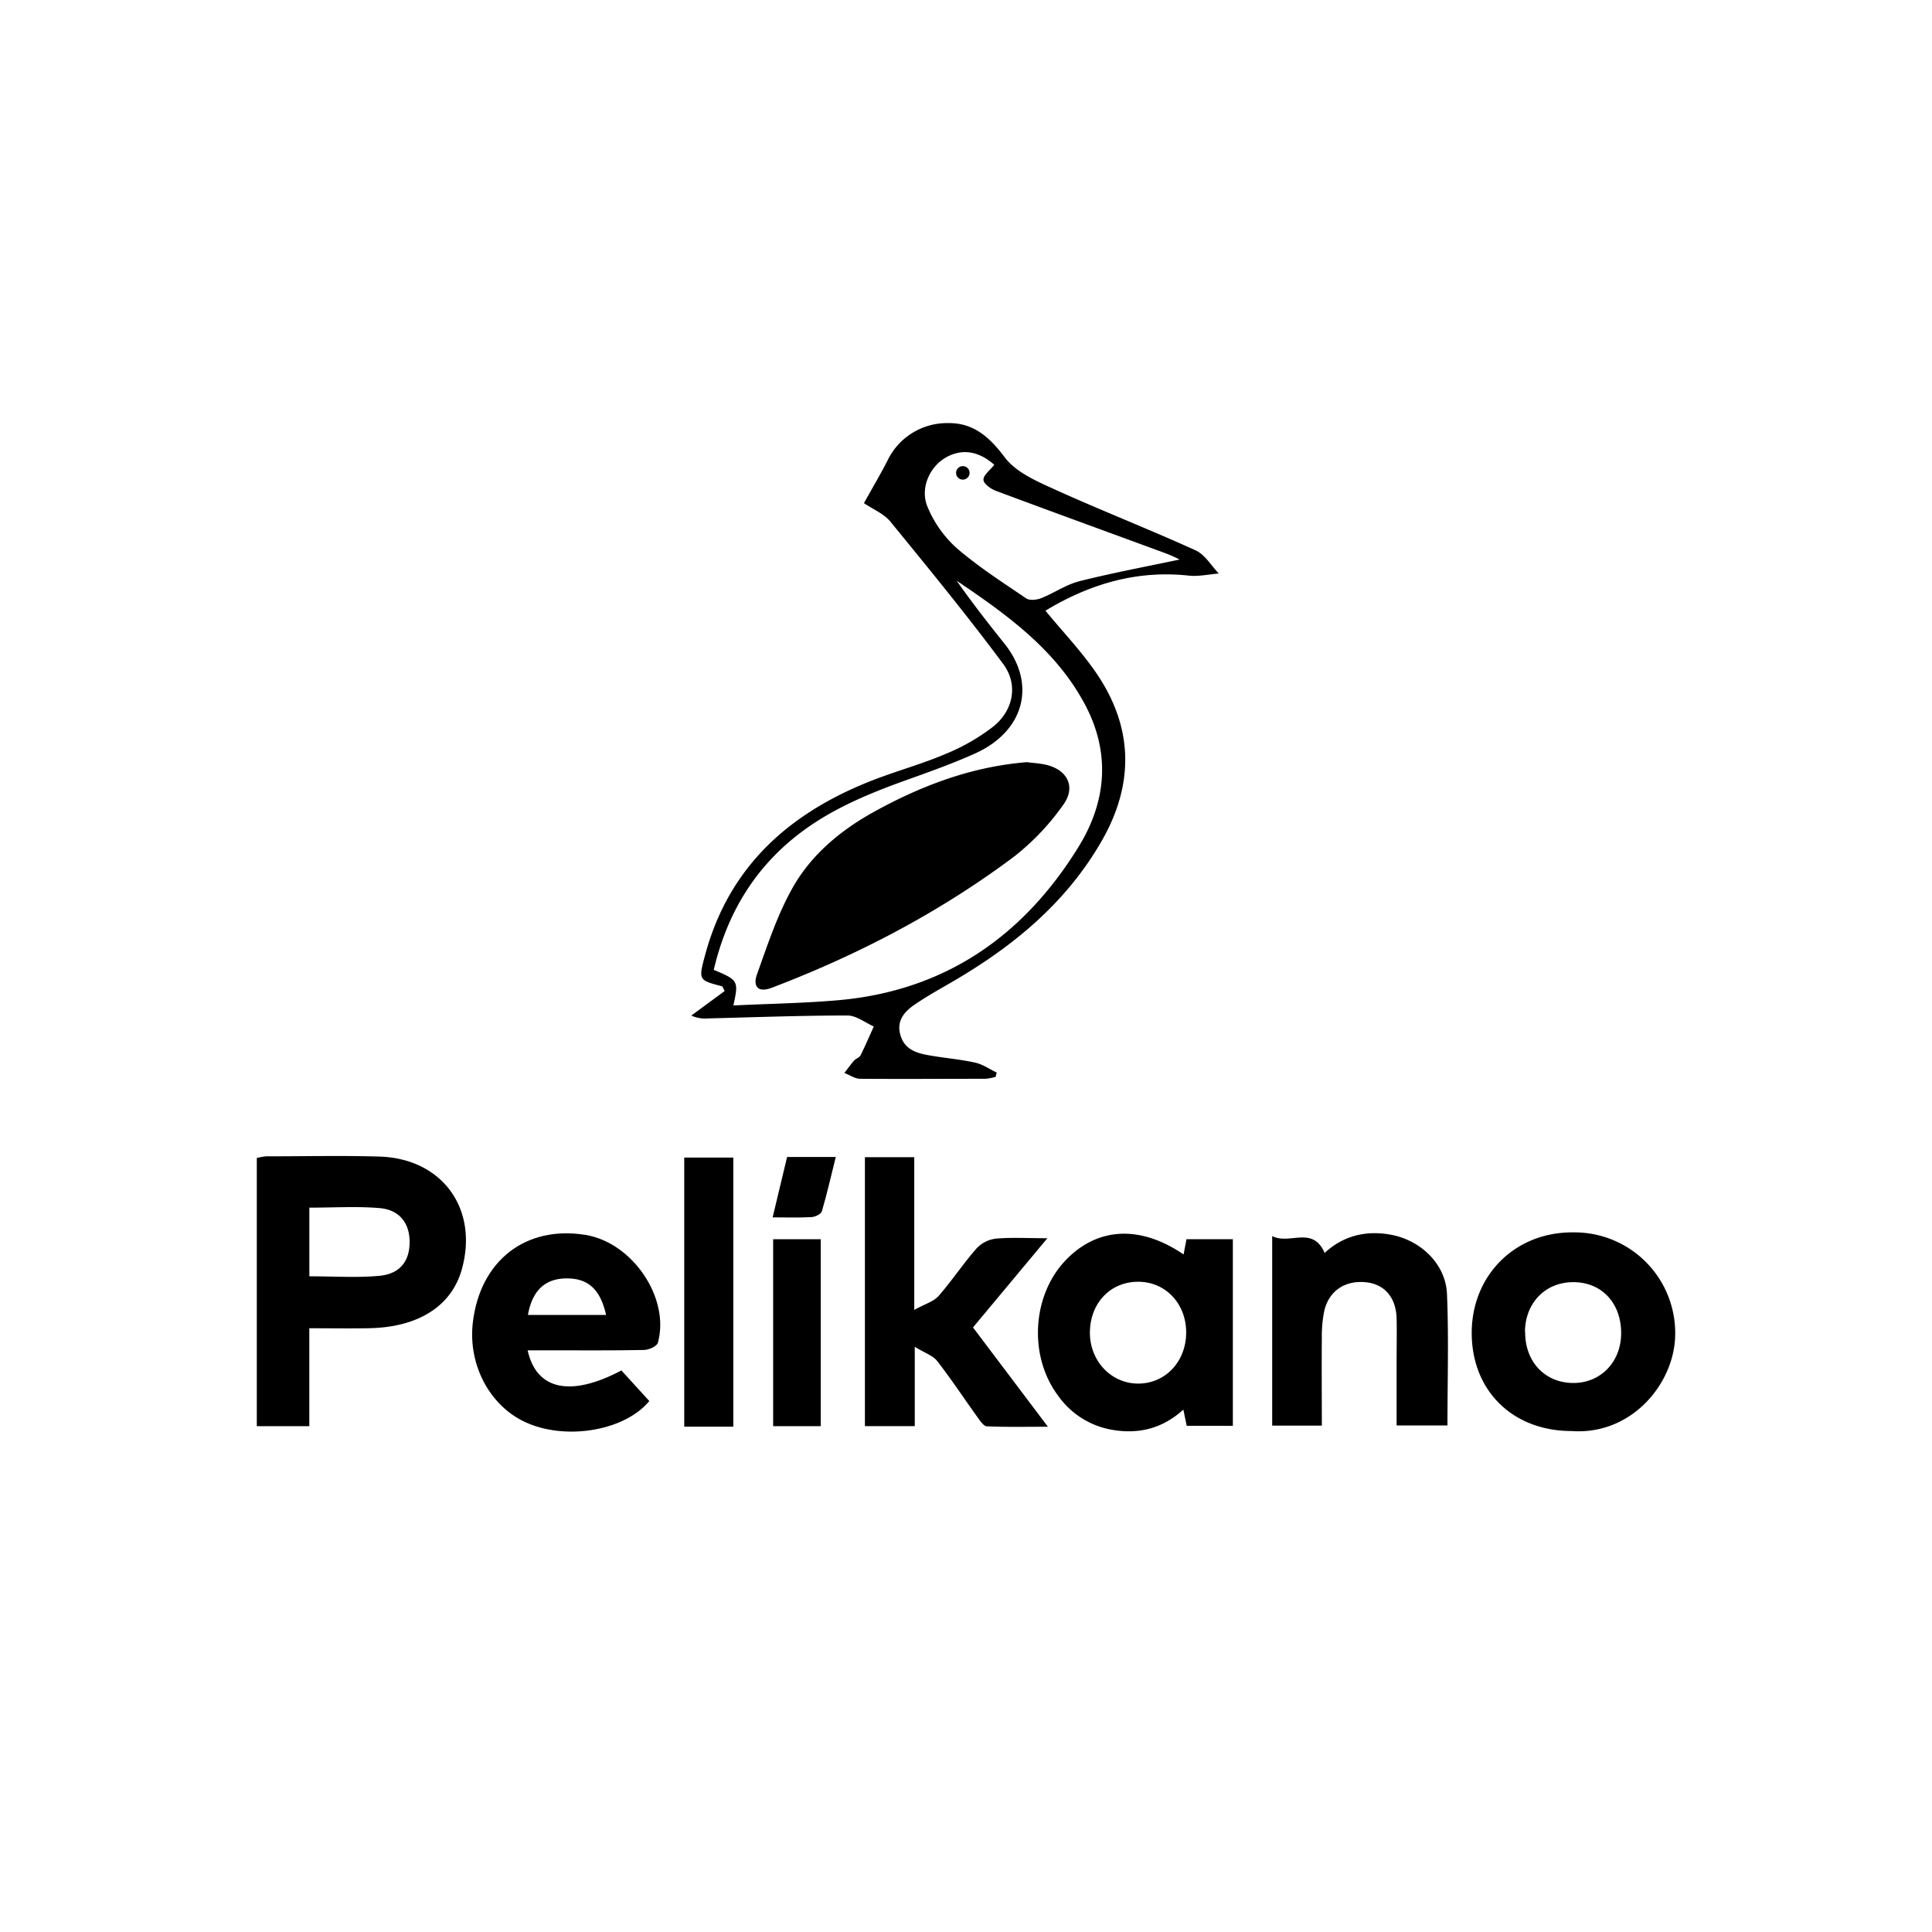 <?xml version="1.0" encoding="UTF-8"?> <svg xmlns="http://www.w3.org/2000/svg" viewBox="0 0 500 500"><title>LOGOS MELAMINA</title><g id="Capa_1" data-name="Capa 1"><path d="M223.59,130.21c2.15-3.87,4.17-7.29,6-10.82a17.09,17.09,0,0,1,15.86-9.89c6.45-.08,10.62,3.59,14.57,8.85,2.88,3.84,8.22,6.17,12.87,8.28,12.08,5.48,24.45,10.31,36.53,15.8,2.42,1.1,4.05,3.95,6,6-2.59.2-5.23.81-7.76.54-13.65-1.48-25.86,2.28-37.1,9.08,4.6,5.58,9.35,10.55,13.17,16.15,9.57,14,9.85,28.63,1.45,43.32-9.18,16.08-22.94,27.38-38.69,36.55-3.28,1.91-6.61,3.75-9.73,5.89-2.6,1.77-4.72,4.05-3.8,7.68s3.71,4.77,6.81,5.35c4.14.8,8.39,1.09,12.52,2,2,.42,3.77,1.69,5.65,2.58l-.25,1.11a13.43,13.43,0,0,1-2.63.51c-10.81,0-21.62.08-32.43,0-1.37,0-2.74-1-4.11-1.5.83-1.07,1.61-2.18,2.5-3.19.47-.54,1.38-.78,1.68-1.37,1.23-2.45,2.31-5,3.44-7.48-2.26-1-4.53-2.84-6.8-2.84-12,0-23.92.45-35.88.75a8.86,8.86,0,0,1-4.55-.73l8.64-6.36c-.43-.75-.52-1.17-.71-1.22-6.08-1.6-6.1-1.6-4.36-8.08,6.28-23.35,22.36-37.24,44.15-45.54,6-2.28,12.22-4,18.11-6.52a52.64,52.64,0,0,0,12.4-7.14c5.17-4.22,6.41-10.86,2.47-16.16-9.3-12.51-19.19-24.6-29.07-36.68C228.89,133,226.09,131.91,223.59,130.21Zm-33.79,130c9.33-.45,18.23-.58,27.07-1.35,27.68-2.42,48.1-16.63,62.36-39.87,7.14-11.65,8.2-24.21,1.54-36.7-7.58-14.22-20.24-23.25-33.18-32,3.91,5.6,8.09,10.95,12.33,16.24,8.31,10.33,5.38,22.69-7.7,28.53-5.32,2.38-10.81,4.38-16.3,6.34-10.47,3.73-20.75,7.81-29.61,14.77C194.84,225.17,188,237,184.72,251,191.07,253.65,191.2,253.88,189.8,260.19Zm67.53-139.91c-4.14-3.68-8.65-4.32-12.9-1.68-4,2.48-6.38,8-4.34,12.66a29.53,29.53,0,0,0,7.42,10.5c5.61,4.85,11.92,8.91,18.07,13.08.89.61,2.72.4,3.87-.05,3.38-1.34,6.5-3.55,10-4.42,8.75-2.19,17.63-3.84,25.82-5.58a32.91,32.91,0,0,0-3.21-1.47c-14.78-5.44-29.59-10.81-44.34-16.32-1.32-.49-3.18-1.85-3.2-2.84C254.46,123,256.15,121.77,257.33,120.28Z"></path><path d="M80.05,343.75v25.34H66.46V299.7a13.67,13.67,0,0,1,2.38-.44c9.78,0,19.56-.23,29.33.06,16.32.48,25.75,13.58,21.33,29.25-2.68,9.48-11.27,14.94-24,15.17C90.56,343.83,85.62,343.75,80.05,343.75Zm.06-13.44c6.48,0,12.31.4,18-.12,5.36-.48,7.88-3.76,7.9-8.7s-2.63-8.41-7.82-8.84c-5.87-.49-11.82-.11-18.13-.11v17.77Z"></path><path d="M306.31,324.65l.75-3.94h12V369H307.12c-.23-1.13-.49-2.36-.87-4.2-5.64,5.14-12.08,6.51-19.14,5.1a21.59,21.59,0,0,1-13.25-8.66c-7.69-10.23-6.81-25.94,1.93-35.09C283.94,317.63,295,316.94,306.31,324.65Zm-11.6,7.07c-7.16-.08-12.45,5.29-12.64,12.82s5.43,13.54,12.5,13.53,12.37-5.72,12.41-13.15S301.76,331.8,294.71,331.72Z"></path><path d="M271.06,320.45l-19.25,23.09,19.39,25.7c-5.84,0-10.82.11-15.77-.11-.84,0-1.76-1.39-2.41-2.3-3.5-4.85-6.8-9.86-10.46-14.58-1.09-1.41-3.15-2.06-5.82-3.71v20.54h-12.9v-69.6h12.77V339c2.82-1.56,5-2.15,6.27-3.58,3.46-3.95,6.37-8.36,9.83-12.31a8.21,8.21,0,0,1,5-2.55C261.7,320.2,265.76,320.45,271.06,320.45Z"></path><path d="M406.71,370.35c-15.21,0-25.81-10.41-25.83-25.35s11.25-26.27,26.41-26.06a26.05,26.05,0,0,1,26.24,26.85C433.21,358.12,422.23,371.48,406.71,370.35Zm-12-25.66c-.05,7.61,4.95,13.05,12.16,13.22s12.61-5.3,12.68-12.73c.08-7.89-5-13.37-12.4-13.36C399.92,331.82,394.71,337.21,394.66,344.69Z"></path><path d="M136.55,349.46c2.28,10.36,11.22,12.12,24.27,5.21l7.22,7.92c-6.18,7.49-20.83,10.16-31.25,5.83-9.73-4-15.72-14.88-14.43-26.09,1.85-16.05,13.69-25.27,29.2-22.73,12.15,2,21.89,16.34,18.7,27.9-.25.91-2.34,1.85-3.59,1.87-8.32.17-16.65.09-25,.09Zm.07-9.15h20.24c-1.55-6.85-4.81-9.6-10.58-9.46C141,331,137.74,334,136.62,340.31Z"></path><path d="M329.24,319.89c4.53,2.36,10.45-2.8,13.58,4.37,4.59-4.28,10.45-5.95,17.11-4.72,7.78,1.43,14.23,7.6,14.55,15.37.47,11.2.12,22.44.12,34H361.44V352.54c0-3.79.09-7.59,0-11.38-.16-5.42-3.17-8.85-8-9.32-5.38-.53-9.56,2.27-10.73,7.47a32.93,32.93,0,0,0-.62,6.95c-.07,7.43,0,14.87,0,22.69H329.24Z"></path><path d="M189.78,369.22h-12.7V299.58h12.7Z"></path><path d="M200.09,320.71h12.32v48.38H200.09Z"></path><path d="M203.7,299.42h12.6c-1.22,4.91-2.27,9.53-3.6,14.06-.22.72-1.71,1.45-2.64,1.5-3.18.19-6.38.07-10.1.07C201.27,309.6,202.47,304.58,203.7,299.42Z"></path><path d="M265.73,197.25c1.57.2,3.18.29,4.74.62,5.68,1.2,8.11,5.69,4.71,10.39a62.89,62.89,0,0,1-12.87,13.53c-19.16,14.32-40.19,25.31-62.54,33.83-3.9,1.48-4.87-.65-3.87-3.44,2.74-7.64,5.3-15.49,9.27-22.5,4.88-8.61,12.51-14.91,21.27-19.72C238.71,203.21,251.59,198.4,265.73,197.25Z"></path><circle cx="249.18" cy="122.38" r="1.75"></circle></g></svg> 